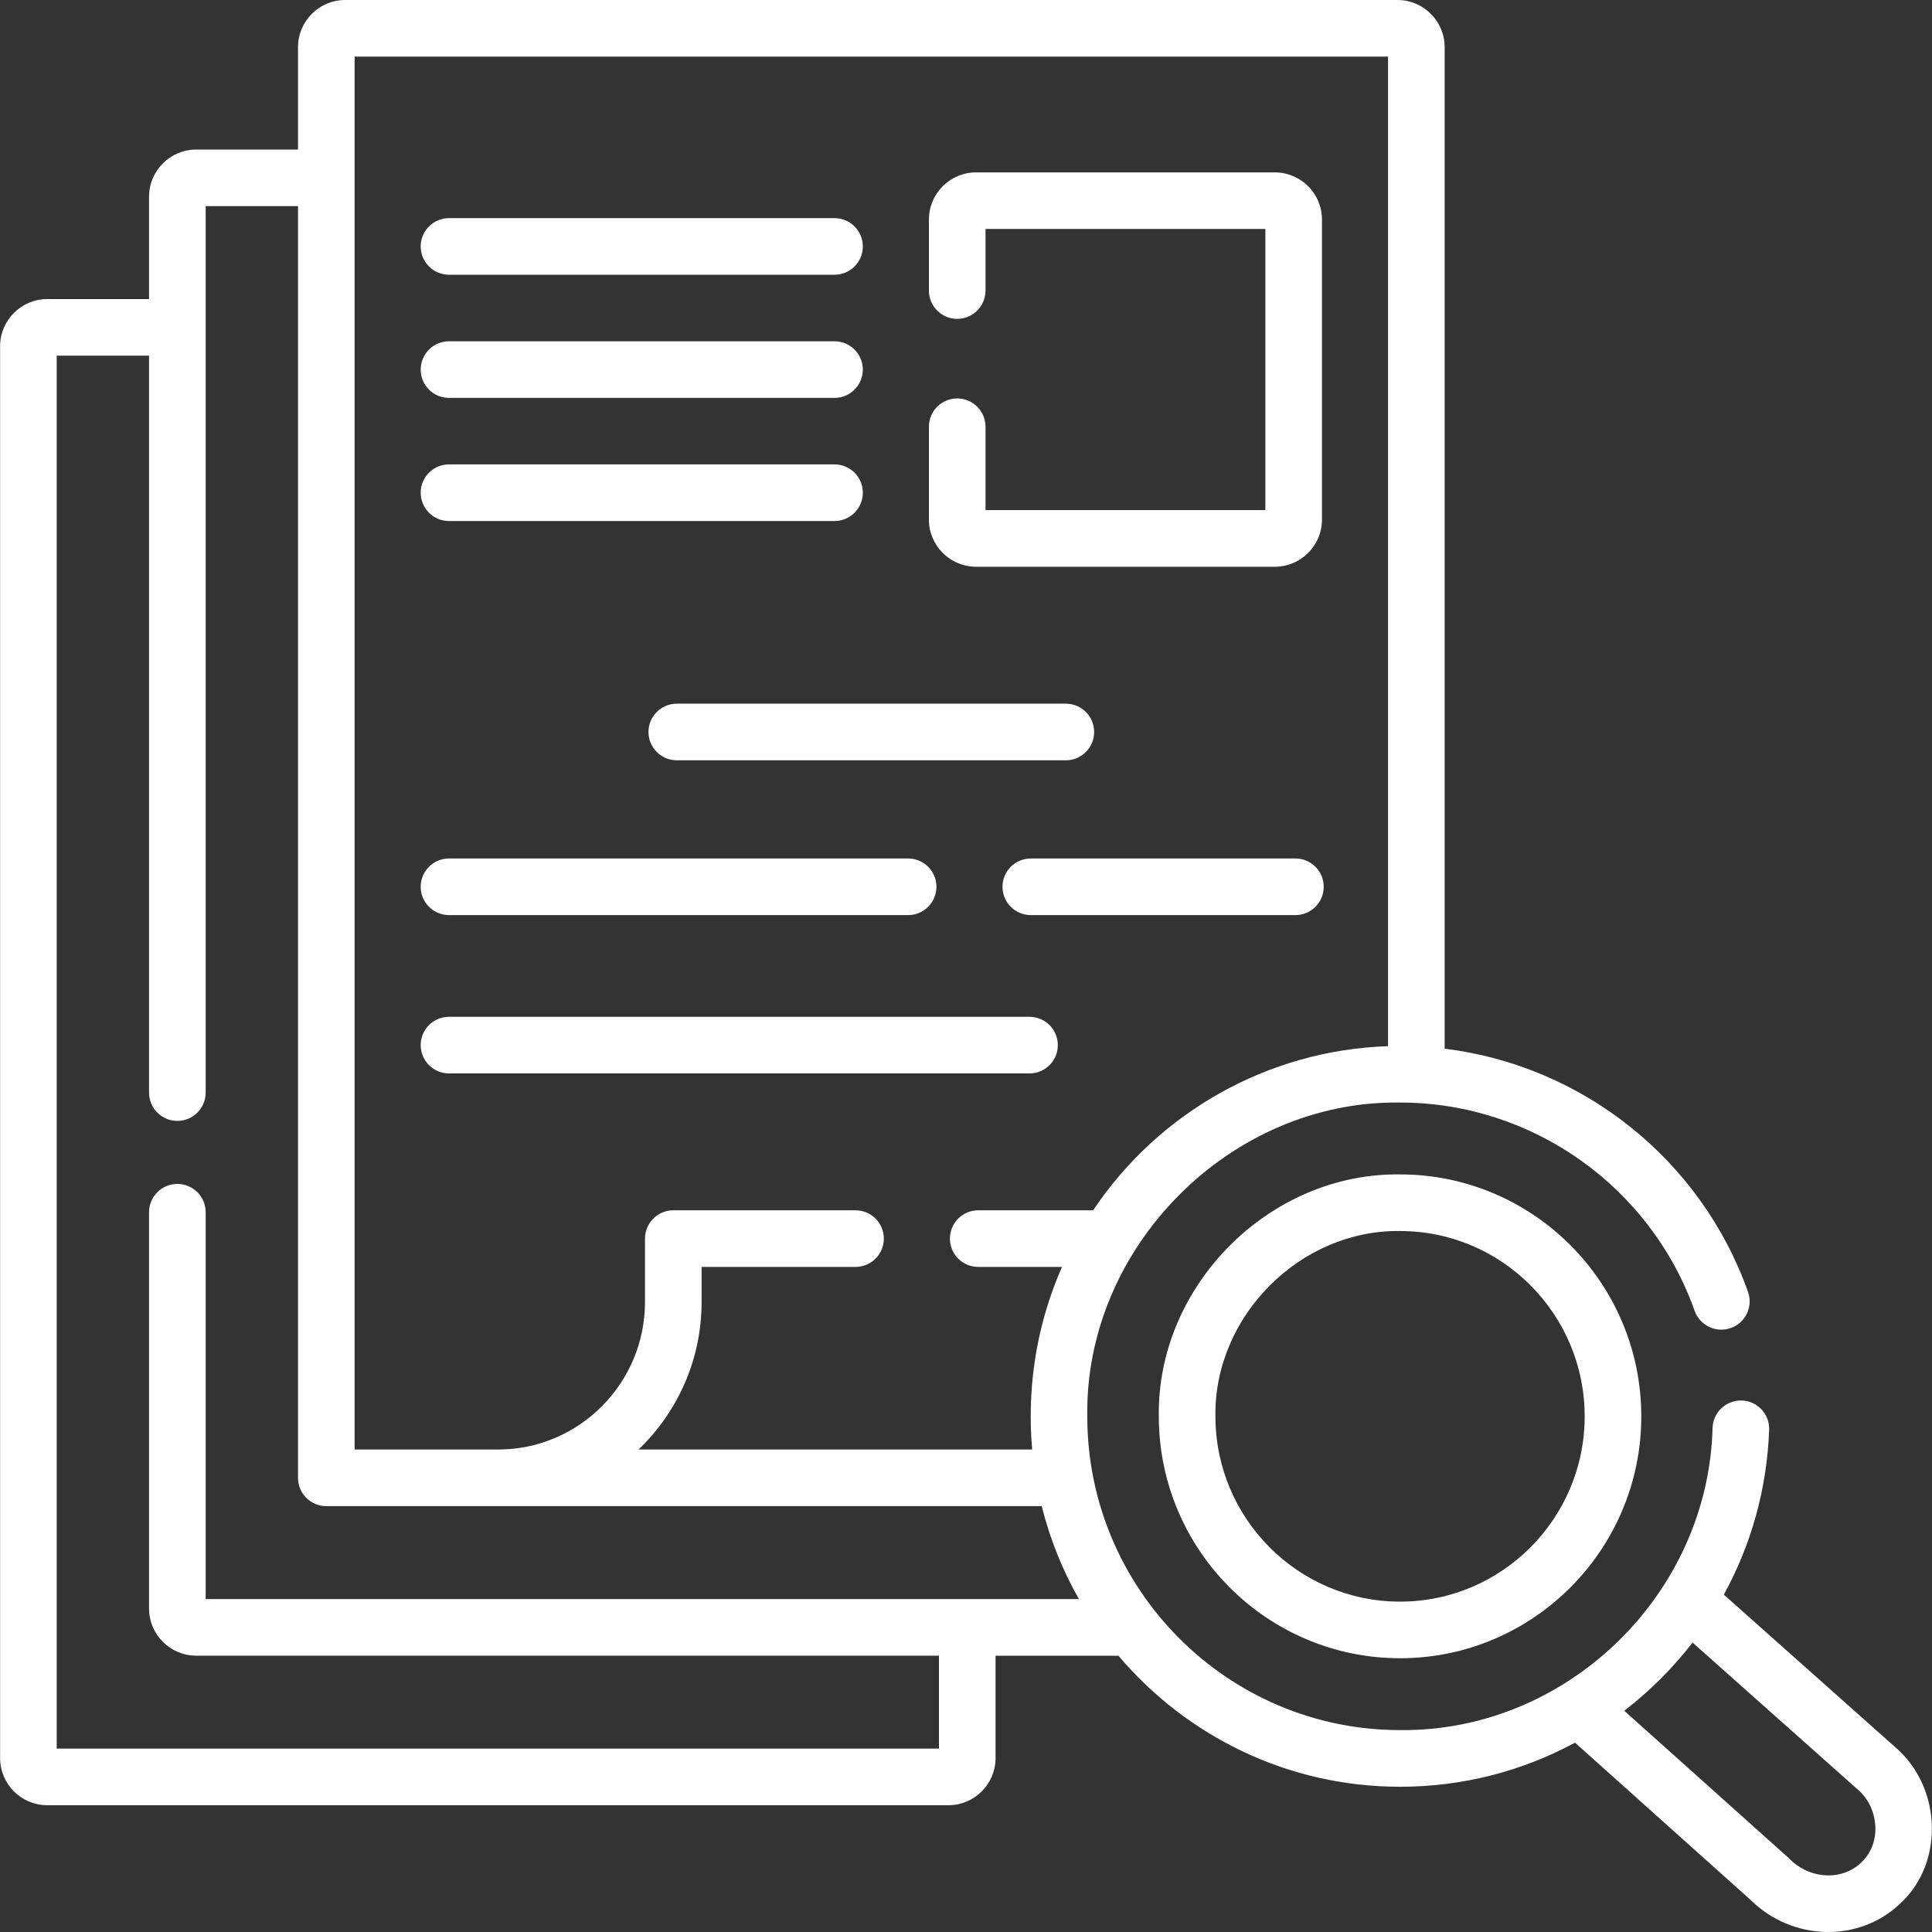 <svg xmlns="http://www.w3.org/2000/svg" width="40" height="40" viewBox="0 0 40 40">
    <rect x="0" y="0" width="40" height="40" fill="#333333" stroke="none"/>
    <g fill="none" fill-rule="evenodd">
        <g fill="#FFF" fill-rule="nonzero">
            <g>
                <path d="M20.208 11.734h6.185c.539 0 .977-.438.977-.976V4.546c0-.539-.438-.977-.977-.977h-6.185c-.538 0-.976.438-.976.977v1.47c0 .323.262.586.586.586.323 0 .586-.263.586-.586V4.74h5.794v5.821h-5.794V8.835c0-.324-.263-.586-.586-.586-.324 0-.586.262-.586.586v1.923c0 .538.438.976.976.976zM9.296 10.787h7.982c.323 0 .586-.262.586-.586 0-.324-.263-.586-.586-.586H9.296c-.324 0-.586.262-.586.586 0 .324.262.586.586.586zM22.653 15.155c0-.324-.262-.586-.586-.586h-8.055c-.323 0-.586.262-.586.586 0 .323.263.586.586.586h8.055c.324 0 .586-.263.586-.586zM9.296 8.238h7.982c.323 0 .586-.263.586-.586 0-.324-.263-.586-.586-.586H9.296c-.324 0-.586.262-.586.586 0 .323.262.586.586.586zM9.296 5.688h7.982c.323 0 .586-.262.586-.586 0-.323-.263-.586-.586-.586H9.296c-.324 0-.586.263-.586.586 0 .324.262.586.586.586zM9.296 22.224h12.02c.323 0 .585-.263.585-.586 0-.324-.262-.586-.586-.586H9.295c-.323 0-.585.262-.585.586 0 .323.262.586.586.586zM9.296 18.946h9.506c.323 0 .586-.263.586-.586 0-.324-.263-.586-.586-.586H9.296c-.324 0-.586.262-.586.586 0 .323.262.586.586.586zM26.82 17.774h-5.479c-.323 0-.585.262-.585.586 0 .323.262.586.585.586h5.48c.323 0 .585-.263.585-.586 0-.324-.262-.586-.586-.586z" transform="translate(-1243 -6057) translate(1243 6057)"/>
                <path d="M39.318 36.244l-.022-.02-3.606-3.209c.57-1.038.895-2.2.938-3.413.012-.323-.241-.595-.564-.606-.324-.01-.595.241-.607.564-.089 3.452-3.012 6.295-6.47 6.26-3.57 0-6.476-2.914-6.476-6.496-.054-3.511 2.97-6.547 6.475-6.497 2.732 0 5.183 1.733 6.1 4.313.109.304.444.464.749.355.305-.108.464-.443.356-.748-.979-2.752-3.437-4.687-6.281-5.035V.977c0-.539-.438-.977-.977-.977H7.146c-.538 0-.976.438-.976.977v2.119H4.062c-.538 0-.976.438-.976.976v2.12H.978c-.538 0-.976.438-.976.976v29.23c0 .539.438.977.976.977h18.658c.538 0 .976-.438.976-.977V34.28h2.544c1.404 1.659 3.496 2.713 5.83 2.713 1.283 0 2.521-.317 3.623-.913l3.633 3.254c.864.856 2.264.903 3.13.048.868-.829.816-2.317-.054-3.137zM7.342 1.172h21.396V21.66c-2.49.081-4.754 1.376-6.106 3.398h-2.38c-.323 0-.585.262-.585.586 0 .324.262.586.586.586h1.735c-.079.178-.151.36-.216.547-.287.816-.432 1.673-.432 2.547 0 .231.01.46.03.687h-8.15c.803-.77 1.306-1.855 1.306-3.056v-.725h3.187c.324 0 .586-.262.586-.586 0-.324-.262-.586-.586-.586H13.94c-.324 0-.586.262-.586.586v1.311c0 1.685-1.365 3.056-3.042 3.056h-2.97V1.171zM4.258 33.107v-8.01c0-.323-.263-.585-.586-.585-.324 0-.586.262-.586.586v8.204c0 .539.438.977.976.977H19.44v1.924H1.174V7.363h1.912v15.258c0 .324.262.586.586.586.323 0 .586-.262.586-.586V4.268H6.17v26.33c0 .323.262.585.586.585h14.812c.17.682.43 1.328.77 1.924H4.257zm34.29 5.442c-.405.404-1.093.362-1.512-.078l-3.408-3.052c.526-.403 1.011-.888 1.415-1.411l3.462 3.08c.4.385.446 1.073.043 1.46z" transform="translate(-1243 -6057) translate(1243 6057)"/>
                <path d="M28.987 24.315c-2.704-.038-5.036 2.302-4.995 5.009 0 2.761 2.24 5.008 4.995 5.008 2.753 0 4.994-2.247 4.994-5.008 0-2.762-2.24-5.009-4.994-5.009zm0 8.845c-2.108 0-3.823-1.721-3.823-3.836-.032-2.073 1.753-3.866 3.823-3.837 2.107 0 3.822 1.721 3.822 3.837 0 2.115-1.715 3.836-3.822 3.836z" transform="translate(-1243 -6057) translate(1243 6057)"/>
            </g>
        </g>
    </g>
</svg>
